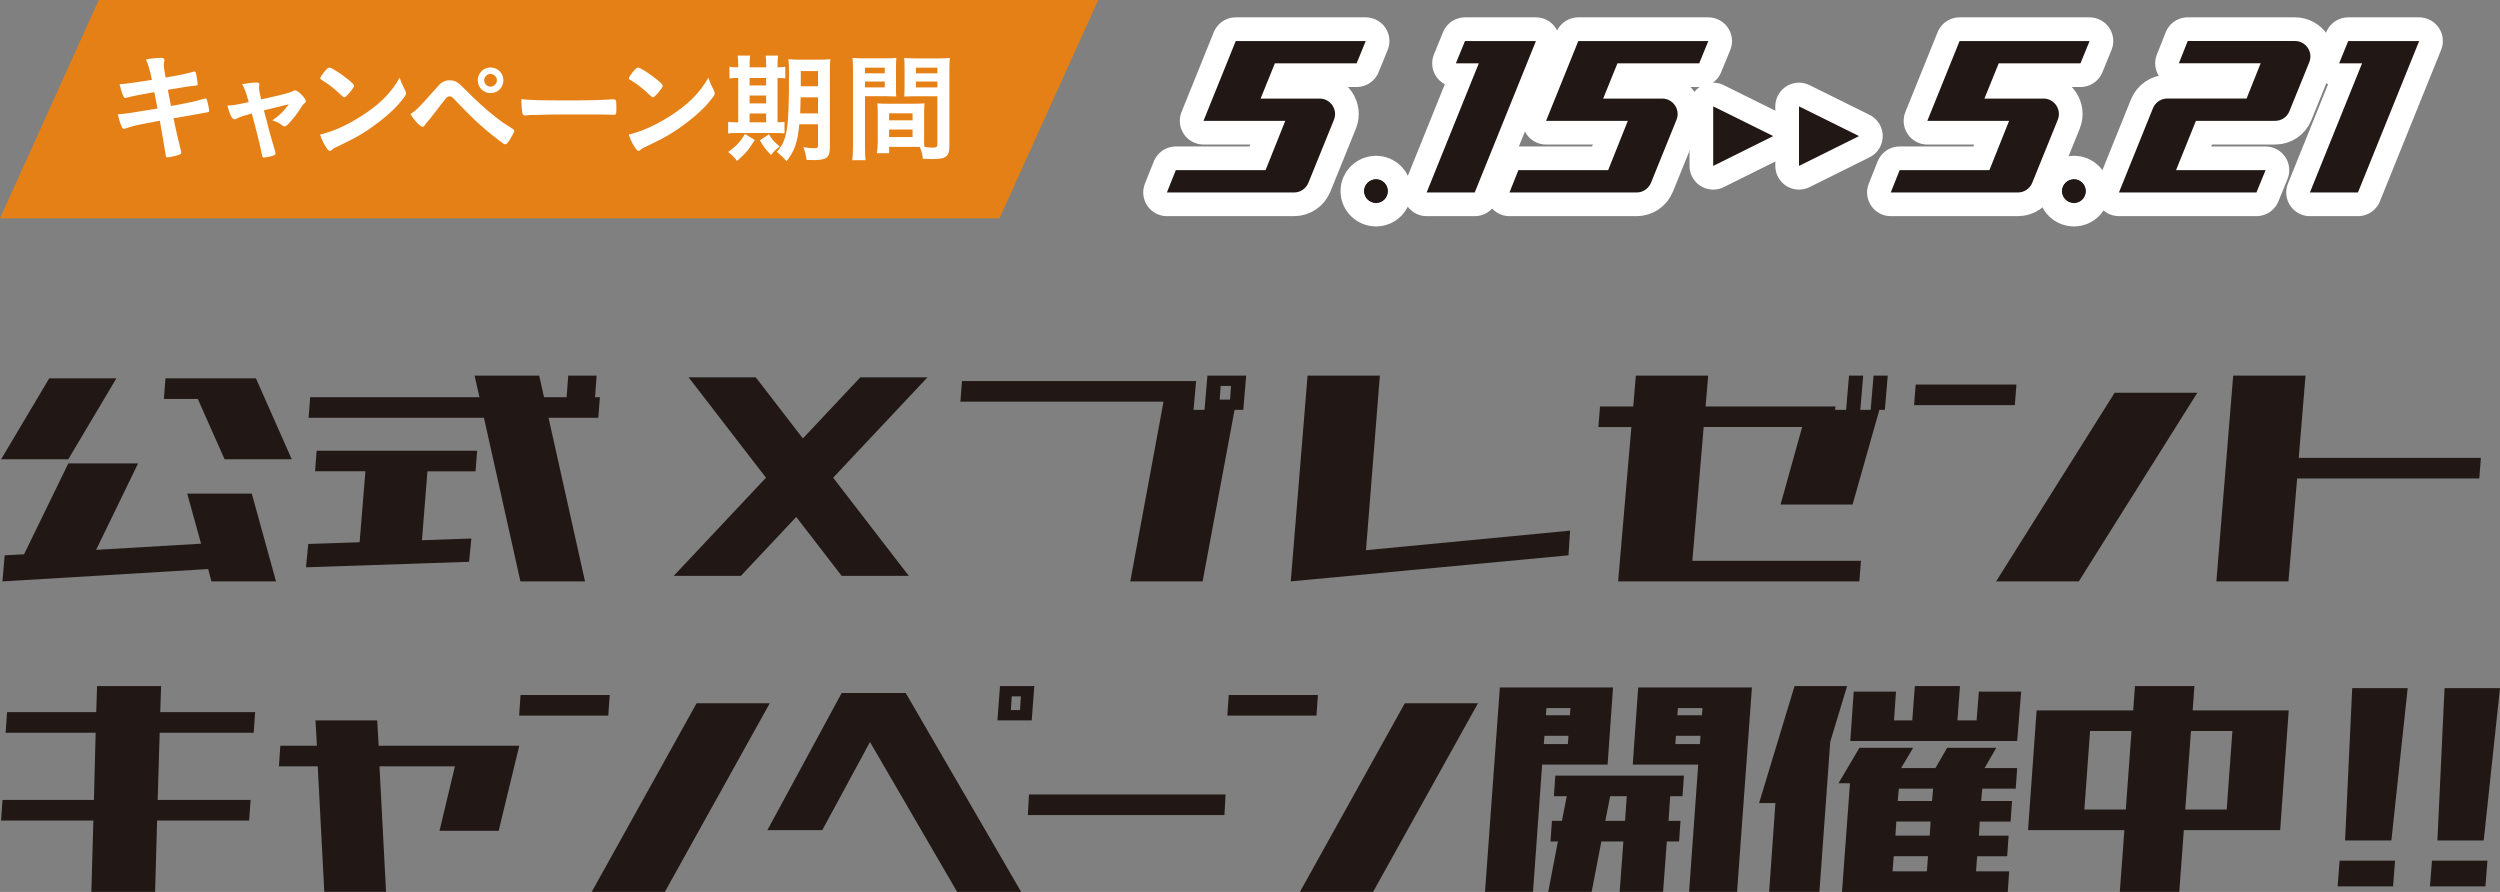 <?xml version="1.0" encoding="UTF-8"?>
<svg id="_レイヤー_2" xmlns="http://www.w3.org/2000/svg" version="1.1" viewBox="0 0 700.5 249.92">
  <rect x="0" y="0" width="700.5" height="249.92" fill="#808080" stroke="none"/>
  <!-- Generator: Adobe Illustrator 29.4.0, SVG Export Plug-In . SVG Version: 2.1.0 Build 152)  -->
  <defs>
    <style>
      .st0 {
        fill: #211815;
      }

      .st1 {
        fill: #e58016;
      }

      .st2 {
        fill: #030000;
      }

      .st3 {
        fill: #fff;
      }

      .st4 {
        fill: none;
        stroke: #fff;
        stroke-linecap: round;
        stroke-linejoin: round;
        stroke-width: 13.27px;
      }
    </style>
  </defs>
  <g id="CP_de">
    <g>
      <path class="st0" d="M.31,128.69l13.48-22.68h18.82l-13.48,22.68H.31ZM.68,162.9l.63-7.3,5.43-.29,12.4-25.46h19.55l-11.76,24.22,29.41-1.73-3.89-14.03h18.1l6.79,24.6h-18.1l-.91-3.46-57.64,3.46-.01-.01ZM62.93,128.69l-7.51-16.91h-9.5l.45-5.77h25.34l10.04,22.68h-18.82Z"/>
      <path class="st0" d="M88.28,132.06l.45-5.77h44.97l-.45,5.77h-13.48l-1.54,19.31,13.84-.48-.63,6.53-45.7,1.54.63-6.54,14.39-.48,1.63-19.89h-14.12l.01.01ZM86.47,117.06l.45-5.77h47.42l-1.36-6.05h18.1l1.36,6.05h6.33l.45-6.05h7.96l-.45,6.05h1.36l-.45,5.77h-13.94l10.22,45.84h-18.1l-10.22-45.84h-49.14.01Z"/>
      <path class="st0" d="M188.77,161.36l52.3-55.64h18.82l-52.3,55.64h-18.82ZM235.83,161.36l-42.89-55.64h18.82l42.89,55.64h-18.82Z"/>
      <path class="st0" d="M348.37,114.85h-2.44l-8.96,48.05h-20.27l9.32-50.35h-56.92l.45-5.77h65.6l-.72,8.07h3.08l.81-9.61h10.86l-.81,9.61h-0ZM344.93,108.13h-2.9l-.27,3.84h2.9l.27-3.84Z"/>
      <path class="st0" d="M366.37,105.25h20.27l-3.89,48.91,57.19-5.48-.45,6.92-77.82,7.3,4.71-57.66-.01.01Z"/>
      <path class="st0" d="M447.87,119.66l.45-5.77h9.32l.72-8.65h20.27l-.72,8.65h36.38l-.09.96h3.08l.81-9.61h3.98l-.81,9.61h2.9l.81-9.61h3.98l-.81,9.61h-1.54l-7.51,26.52h-20.18l6.06-21.72h-27.6l-3.17,37.48h47.24l-.45,5.77h-67.59l3.71-43.24h-9.24Z"/>
      <path class="st0" d="M536.33,113.51l.45-5.77h28.23l-.45,5.77h-28.23ZM559.31,162.9l33.21-52.85h23.17l-33.21,52.85h-23.17Z"/>
      <path class="st0" d="M621.03,162.9l4.71-57.66h20.27l-1.9,23.06h51.04l-.45,5.77h-51.04l-2.44,28.83h-20.19Z"/>
      <path class="st0" d="M1.58,205.31l.4-5.77h24.98l.24-7.3h17.94l-.24,7.3h26.59l-.4,5.77h-26.35l-.56,18.83h26.03l-.4,5.77h-25.79l-.56,19.99h-17.86l.56-19.99H.3l.4-5.77h25.62l.48-18.83H1.58Z"/>
      <path class="st0" d="M78.15,214.73l.4-5.77h10.25l-.4-7.11h17.3l.4,7.11h39.4l-5.77,23.83h-16.58l4.32-18.07h-21.14l1.84,35.17h-17.3l-1.84-35.17h-10.89l.01.01Z"/>
      <path class="st0" d="M145.46,200.51l.4-5.77h24.98l-.4,5.77h-24.98ZM165.8,249.9l29.39-52.85h20.5l-29.39,52.85h-20.5Z"/>
      <path class="st0" d="M268.19,249.9l-24.42-41.99-13.37,24.7h-15.38l20.82-38.44h17.94l32.35,55.73h-17.94v0ZM289.09,201.85h-9.61l.72-9.61h9.61l-.72,9.61ZM286.05,195.13h-2.56l-.24,3.84h2.56l.24-3.84Z"/>
      <path class="st0" d="M288,228.38l.32-5.77h55.09l-.32,5.77h-55.09Z"/>
      <path class="st0" d="M343.9,200.51l.4-5.77h24.98l-.4,5.77h-24.98ZM364.24,249.9l29.39-52.85h20.5l-29.39,52.85h-20.5Z"/>
      <path class="st0" d="M416.1,249.9l4.16-57.27h31.71l-1.52,21.62h-18.34l-2.56,35.65h-13.45ZM439.32,208.49l.16-2.31h-6.73l-.16,2.31h6.73ZM433.32,198.4l-.16,2.02h6.73l.16-2.02h-6.73ZM435.4,223.09l.4-5.77h36.04l-.4,5.77h-3.44l-.48,6.92h3.36l-.4,5.77h-3.44l-1.04,14.13h-12.17l1.04-14.13h-6.17l-2.72,14.13h-12.17l2.72-14.13h-2.08l.4-5.77h2.8l1.36-6.92h-3.61ZM451.17,223.09l-1.36,6.92h5.53l.48-6.92h-4.65ZM457.5,214.25l1.52-21.62h31.87l-4.16,57.27h-13.45l2.56-35.65h-18.34 0ZM476.32,208.49l.16-2.31h-6.89l-.16,2.31h6.89ZM470.15,198.4l-.16,2.02h6.89l.16-2.02h-6.89Z"/>
      <path class="st0" d="M492.9,225.01l9.93-32.77h14.73l-4.72,15.57-3.04,42.09h-14.09l1.76-24.89h-4.57ZM515.16,219.44l5.85-9.9h15.05l-3.36,5.67h9.61l3.28-5.67h13.77l-3.28,5.67h9.13l-.4,5.77h-9.37l-.32,3.46h8.65l-.4,5.77h-8.65l-.24,3.94h8.33l-.4,5.77h-8.41l-.32,4.23h9.29l-.4,5.77h-46.45l2.24-30.46h-3.2l0-.02ZM518.45,207.62l.96-13.84h11.85l-.56,8.07h5.12l.72-9.61h12.65l-.72,9.61h5.37l.64-8.07h11.85l-1.12,13.84h-46.77.01ZM530.3,244.14h9.61l.32-4.23h-9.61l-.32,4.23ZM531.1,234.14h9.61l.24-3.94h-9.61l-.24,3.94ZM531.74,224.44h9.61l.32-3.46h-9.61l-.32,3.46Z"/>
      <path class="st0" d="M568.26,232.6l2.4-33.54h27.07l.48-6.82h16.66l-.48,6.82h26.91l-2.4,33.54h-26.99l-1.28,17.3h-16.66l1.28-17.3h-26.99ZM585.64,204.83l-1.6,22.01h11.61l1.6-22.01h-11.61ZM625.52,204.83h-11.61l-1.6,22.01h11.61l1.6-22.01Z"/>
      <path class="st0" d="M655,248.36l.56-7.21h15.54l-.56,7.21h-15.54ZM657.09,235.49l2-42.67h15.54l-4.56,42.67h-12.98Z"/>
      <path class="st0" d="M680.88,248.36l.56-7.21h15.54l-.56,7.21h-15.54ZM682.96,235.49l2-42.67h15.54l-4.56,42.67h-12.98Z"/>
    </g>
    <g>
      <g>
        <g>
          <path class="st2" d="M326.97,53.92l2.49-6.24h25.15l5.52-13.82h-22.91l9.03-22.36h36.43l-2.55,6.24h-22.91l-4,9.88h16.55c3.03,0,5.15,3.09,4,5.94l-7.15,17.64c-.67,1.64-2.24,2.73-4,2.73h-35.64l-.01-.01Z"/>
          <path class="st2" d="M388.84,53.55c0,1.82-1.45,3.27-3.27,3.27s-3.33-1.45-3.33-3.27,1.51-3.27,3.33-3.27,3.27,1.46,3.27,3.27Z"/>
          <path class="st2" d="M399.75,53.92l14.61-36.18h-6.42l2.55-6.24h19.88l-17.15,42.43h-13.46l-.01-.01Z"/>
          <path class="st2" d="M422.96,53.92l2.49-6.24h25.15l5.52-13.82h-22.91l9.03-22.36h36.43l-2.55,6.24h-22.91l-4,9.88h16.55c3.03,0,5.15,3.09,4,5.94l-7.15,17.64c-.67,1.64-2.24,2.73-4,2.73h-35.64l-.01-.01Z"/>
          <path class="st2" d="M480.04,29.8l16.82,8.33-16.82,8.36s0-16.69,0-16.69Z"/>
          <path class="st2" d="M504.08,29.8l16.82,8.33-16.82,8.36v-16.69l0.0 0Z"/>
          <path class="st2" d="M529.79,53.92l2.49-6.24h25.15l5.52-13.82h-22.91l9.03-22.36h36.43l-2.55,6.24h-22.91l-4,9.88h16.55c3.03,0,5.15,3.09,4,5.94l-7.15,17.64c-.67,1.64-2.24,2.73-4,2.73h-35.64l-.01-.01Z"/>
          <path class="st2" d="M584.4,53.55c0,1.82-1.46,3.27-3.27,3.27s-3.33-1.45-3.33-3.27,1.51-3.27,3.33-3.27,3.27,1.46,3.27,3.27Z"/>
          <path class="st2" d="M593.73,53.92l9.52-23.58c.67-1.64,2.24-2.73,4-2.73h22.24l3.94-9.88h-22.91l2.48-6.24h30.06c3.03,0,5.15,3.09,4,5.94l-5.58,13.76c-.67,1.64-2.24,2.67-4,2.67h-22.18l-5.58,13.82h25.09l-2.55,6.24h-38.55.02Z"/>
          <path class="st2" d="M647.24,53.92l14.61-36.18h-6.42l2.54-6.24h19.88l-17.15,42.43h-13.46l0-.01Z"/>
        </g>
        <g>
          <path class="st4" d="M326.97,53.92l2.49-6.24h25.15l5.52-13.82h-22.91l9.03-22.36h36.43l-2.55,6.24h-22.91l-4,9.88h16.55c3.03,0,5.15,3.09,4,5.94l-7.15,17.64c-.67,1.64-2.24,2.73-4,2.73h-35.64l-.01-.01Z"/>
          <path class="st4" d="M388.84,53.55c0,1.82-1.45,3.27-3.27,3.27s-3.33-1.45-3.33-3.27,1.51-3.27,3.33-3.27,3.27,1.46,3.27,3.27Z"/>
          <path class="st4" d="M399.75,53.92l14.61-36.18h-6.42l2.55-6.24h19.88l-17.15,42.43h-13.46l-.01-.01Z"/>
          <path class="st4" d="M422.96,53.92l2.49-6.24h25.15l5.52-13.82h-22.91l9.03-22.36h36.43l-2.55,6.24h-22.91l-4,9.88h16.55c3.03,0,5.15,3.09,4,5.94l-7.15,17.64c-.67,1.64-2.24,2.73-4,2.73h-35.64l-.01-.01Z"/>
          <path class="st4" d="M480.04,29.8l16.82,8.33-16.82,8.36s0-16.69,0-16.69Z"/>
          <path class="st4" d="M504.08,29.8l16.82,8.33-16.82,8.36v-16.69l0.0 0Z"/>
          <path class="st4" d="M529.79,53.92l2.49-6.24h25.15l5.52-13.82h-22.91l9.03-22.36h36.43l-2.55,6.24h-22.91l-4,9.88h16.55c3.03,0,5.15,3.09,4,5.94l-7.15,17.64c-.67,1.64-2.24,2.73-4,2.73h-35.64l-.01-.01Z"/>
          <path class="st4" d="M584.4,53.55c0,1.82-1.46,3.27-3.27,3.27s-3.33-1.45-3.33-3.27,1.51-3.27,3.33-3.27,3.27,1.46,3.27,3.27Z"/>
          <path class="st4" d="M593.73,53.92l9.52-23.58c.67-1.64,2.24-2.73,4-2.73h22.24l3.94-9.88h-22.91l2.48-6.24h30.06c3.03,0,5.15,3.09,4,5.94l-5.58,13.76c-.67,1.64-2.24,2.67-4,2.67h-22.18l-5.58,13.82h25.09l-2.55,6.24h-38.55.02Z"/>
          <path class="st4" d="M647.24,53.92l14.61-36.18h-6.42l2.54-6.24h19.88l-17.15,42.43h-13.46l0-.01Z"/>
        </g>
        <g>
          <path class="st0" d="M326.97,53.92l2.49-6.24h25.15l5.52-13.82h-22.91l9.03-22.36h36.43l-2.55,6.24h-22.91l-4,9.88h16.55c3.03,0,5.15,3.09,4,5.94l-7.15,17.64c-.67,1.64-2.24,2.73-4,2.73h-35.64l-.01-.01Z"/>
          <path class="st0" d="M388.84,53.55c0,1.82-1.45,3.27-3.27,3.27s-3.33-1.45-3.33-3.27,1.51-3.27,3.33-3.27,3.27,1.46,3.27,3.27Z"/>
          <path class="st0" d="M399.75,53.92l14.61-36.18h-6.42l2.55-6.24h19.88l-17.15,42.43h-13.46l-.01-.01Z"/>
          <path class="st0" d="M422.96,53.92l2.49-6.24h25.15l5.52-13.82h-22.91l9.03-22.36h36.43l-2.55,6.24h-22.91l-4,9.88h16.55c3.03,0,5.15,3.09,4,5.94l-7.15,17.64c-.67,1.64-2.24,2.73-4,2.73h-35.64l-.01-.01Z"/>
          <path class="st0" d="M480.04,29.8l16.82,8.33-16.82,8.36s0-16.69,0-16.69Z"/>
          <path class="st0" d="M504.08,29.8l16.82,8.33-16.82,8.36v-16.69l0.0 0Z"/>
          <path class="st0" d="M529.79,53.92l2.49-6.24h25.15l5.52-13.82h-22.91l9.03-22.36h36.43l-2.55,6.24h-22.91l-4,9.88h16.55c3.03,0,5.15,3.09,4,5.94l-7.15,17.64c-.67,1.64-2.24,2.73-4,2.73h-35.64l-.01-.01Z"/>
          <path class="st0" d="M584.4,53.55c0,1.82-1.46,3.27-3.27,3.27s-3.33-1.45-3.33-3.27,1.51-3.27,3.33-3.27,3.27,1.46,3.27,3.27Z"/>
          <path class="st0" d="M593.73,53.92l9.52-23.58c.67-1.64,2.24-2.73,4-2.73h22.24l3.94-9.88h-22.91l2.48-6.24h30.06c3.03,0,5.15,3.09,4,5.94l-5.58,13.76c-.67,1.64-2.24,2.67-4,2.67h-22.18l-5.58,13.82h25.09l-2.55,6.24h-38.55.02Z"/>
          <path class="st0" d="M647.24,53.92l14.61-36.18h-6.42l2.54-6.24h19.88l-17.15,42.43h-13.46l0-.01Z"/>
        </g>
      </g>
      <polygon class="st1" points="0 61.17 280.05 61.17 307.73 0 27.68 0 0 61.17"/>
      <g>
        <path class="st3" d="M40.9,16.66c1.51-.3,2.95-.44,4.26-.44.67,0,.91.17.91.64,0,.13,0,.23-.1.57-.03.2-.07.44-.07.67,0,.64.07,1.17.5,3.62,3.46-.57,6.21-1.14,7.62-1.58.24-.1.3-.1.5-.1.23,0,.33.2.47.84.13.64.4,2.35.4,2.62,0,.44-.13.47-1.44.6-1.21.1-1.88.2-6.92,1.07.38,1.967.67,3.477.87,4.53.493-.087.987-.177,1.48-.27,3.36-.6,5.64-1.11,7.18-1.58.54-.17.87-.27.97-.27.27,0,.37.13.47.47.27.87.6,2.52.6,3.02,0,.3-.07.34-1.07.5-.36.067-.907.167-1.64.3-1.207.2-3.633.627-7.28,1.28.58,2.8,1.273,5.82,2.08,9.06.07.27.1.47.1.54,0,.34-.13.44-.71.64-.94.34-2.69.71-3.16.71-.34,0-.4-.1-.5-.74-.23-1.61-.77-4.6-1.64-9.53-6.85,1.28-7.39,1.41-9.3,2.08-.44.13-.57.17-.74.17-.27,0-.44-.13-.6-.5-.4-.84-.74-1.91-1.14-3.56,1.75-.07,3.59-.34,11.15-1.61-.4-2.01-.67-3.46-.91-4.6-4.073.713-6.68,1.24-7.82,1.58-.27.1-.34.1-.4.1-.36,0-.863-1.297-1.51-3.89,1.233-.047,4.253-.45,9.06-1.21-.54-2.58-1.07-4.5-1.68-5.74l.01.01Z"/>
        <path class="st3" d="M81.99,25.56c.34-.2.47-.24.71-.24.81,0,2.99,2.22,2.99,3.02,0,.24-.1.37-.33.57-.47.4-.64.57-1.07,1.31-.87,1.44-2.12,3.05-3.42,4.43-.54.57-.84.77-1.11.77-.2,0-.4-.1-.64-.27-.91-.71-1.38-.94-2.82-1.44,1.88-1.24,3.16-2.45,4.63-4.5-2.907.693-5.233,1.263-6.98,1.71,1.41,5.57,1.91,7.38,3.16,11.55.07.3.1.44.1.57,0,.3-.33.5-1.24.74-.57.17-1.71.37-2.01.37-.4,0-.47-.13-.64-1.11-.3-1.78-1.51-6.65-2.75-11.25-2.48.71-2.89.81-4.16,1.41-.37.17-.57.24-.74.24-.64,0-1.38-1.51-1.95-3.86,1.68-.07,2.48-.2,5.97-.97-.7-2.62-1.04-3.56-1.85-5.04,1.81-.3,3.16-.44,4.03-.44.57,0,.81.17.81.54,0,.1,0,.17-.03.37-.07.2-.07.34-.07.5,0,.67.13,1.34.6,3.32,6.45-1.44,8.02-1.85,8.83-2.32l-.02.02Z"/>
        <path class="st3" d="M113.55,25.39c.17.34.23.57.23.77,0,.33-.13.57-.57,1.17-1.85,2.42-3.83,4.36-6.81,6.68-3.36,2.62-6.21,4.36-10.24,6.28-2.58,1.21-2.72,1.28-3.12,1.65-.27.27-.4.34-.6.34-.3,0-.57-.27-1.07-1.01-.67-1.01-1.31-2.38-1.68-3.56,3.39-.77,7.45-2.58,11.38-5.07,5.17-3.26,8.43-6.48,10.94-10.88.37,1.24.67,1.91,1.54,3.62l-0.0.01ZM91.19,19.75c.57-.64.81-.81,1.11-.81.64.03,3.16,1.64,5.24,3.32,1.28,1.04,1.68,1.48,1.68,1.81,0,.24-.6,1.14-1.41,2.05-.74.84-1.11,1.14-1.38,1.14-.153 0-.69-.437-1.61-1.31-.87-.84-2.62-2.25-3.49-2.79-.787-.513-1.257-.817-1.41-.91-.13-.1-.2-.2-.2-.3,0-.3.64-1.24,1.48-2.22l-.01.02Z"/>
        <path class="st3" d="M121.31,25.72c1.68-1.91,1.95-2.22,2.58-2.62.71-.44,1.24-.6,2.11-.6.97,0,1.58.2,2.35.74.38.247,1.277,1.087,2.69,2.52,2.18,2.25,5.24,5,7.69,6.92,1.64,1.31,2.62,1.98,4.9,3.42.34.2.47.33.47.57s-.27.81-.94,1.95c-.77,1.34-1.17,1.81-1.58,1.81-.17,0-.33-.07-.54-.2-4.2-2.99-8.19-6.55-12.72-11.35-1.68-1.78-1.78-1.88-2.35-1.88-.37,0-.6.13-.97.5-.3.33-2.42,3.05-3.49,4.46-.84,1.11-.87,1.17-1.61,2.01-.5.54-.64.71-.81,1.01-.23.4-.4.54-.64.54-.37,0-1.04-.5-1.85-1.38-.54-.6-.84-1.01-1.61-2.18,1.58-.97,2.82-2.22,6.31-6.24l.01 0ZM141.05,22.5c0,2.01-1.58,3.59-3.59,3.59s-3.59-1.58-3.59-3.59,1.58-3.59,3.59-3.59,3.59,1.58,3.59,3.59ZM135.67,22.5c0,.97.81,1.78,1.78,1.78s1.78-.81,1.78-1.78-.81-1.78-1.78-1.78-1.78.81-1.78,1.78Z"/>
        <path class="st3" d="M158.2,28.14c6.14,0,9.67-.07,13.06-.3h.44c1.01,0,1.01.03,1.01,2.72,0,1.38-.1,1.61-.67,1.61h-.13c-2.22-.1-3.46-.1-13.16-.1-3.56,0-5.34.03-8.43.13h-.97c-1.07,0-1.24.03-1.88.13-.17,0-.3.03-.37.03-.37,0-.6-.17-.67-.47-.2-.84-.34-2.55-.34-4.1,2.72.27,5.1.34,12.12.34l-.01.01Z"/>
        <path class="st3" d="M200.04,25.39c.17.34.23.57.23.77,0,.33-.13.57-.57,1.17-1.85,2.42-3.83,4.36-6.81,6.68-3.36,2.62-6.21,4.36-10.24,6.28-2.58,1.21-2.72,1.28-3.12,1.65-.27.27-.4.34-.6.34-.3,0-.57-.27-1.07-1.01-.67-1.01-1.31-2.38-1.68-3.56,3.39-.77,7.45-2.58,11.38-5.07,5.17-3.26,8.43-6.48,10.94-10.88.37,1.24.67,1.91,1.54,3.62l0.0.01ZM177.68,19.75c.57-.64.81-.81,1.11-.81.64.03,3.16,1.64,5.24,3.32,1.28,1.04,1.68,1.48,1.68,1.81,0,.24-.6,1.14-1.41,2.05-.74.84-1.11,1.14-1.38,1.14-.16 0-.697-.437-1.61-1.31-.87-.84-2.62-2.25-3.49-2.79-.78-.513-1.25-.817-1.41-.91-.13-.1-.2-.2-.2-.3,0-.3.64-1.24,1.48-2.22l-.01.02Z"/>
        <path class="st3" d="M206.85,18.3c0-1.14-.03-1.95-.17-2.72h3.49c-.1.81-.13,1.58-.13,2.75v.54h4.63v-.57c0-1.24-.03-1.98-.13-2.72h3.49c-.13.77-.17,1.51-.17,2.75v.54c1.11-.03,1.64-.07,2.18-.17v3.26c-.57-.07-1.04-.1-2.18-.1v12.42c1.07-.03,1.41-.07,1.95-.13v3.22c-.67-.07-1.41-.1-2.72-.1h-10.54c-1.34,0-1.95.03-2.52.13v-3.26c.6.1,1.17.13,2.42.13h.4v-12.42c-1.21,0-1.85.03-2.45.13v-3.29c.54.13,1.17.17,2.45.17v-.57.01ZM211.49,39.22c-1.68,2.72-2.52,3.73-4.97,5.88-.71-.94-1.21-1.48-2.48-2.52,2.22-1.61,3.36-2.79,4.7-5.04l2.75,1.68ZM214.67,23.94v-2.08h-4.63v2.08h4.63ZM214.67,28.98v-2.22h-4.63v2.22h4.63ZM214.67,34.28v-2.48h-4.63v2.48h4.63ZM215.28,42.64c-1.01-1.11-1.11-1.28-2.38-3.32l2.55-1.68c1.11,1.71,1.21,1.85,3.02,3.42-1.04.77-1.78,1.51-2.45,2.38l-.74-.81v.01ZM223.97,34.82c-.5,5.07-1.31,7.45-3.56,10.34-1.01-1.11-1.61-1.68-2.75-2.62,2.95-3.29,3.42-6.34,3.42-21.72,0-2.28-.03-3.09-.17-4.23,1.01.1,1.95.13,3.59.13h4.7c1.75,0,2.52-.03,3.46-.13-.1.81-.13,1.78-.13,3.52v21.32c0,1.61-.44,2.58-1.34,2.99-.64.27-1.75.44-3.12.44-.47,0-.5,0-2.08-.07-.2-1.38-.37-2.18-.87-3.56,1.41.24,2.12.3,2.85.3,1.01,0,1.24-.13,1.24-.67v-6.04h-5.24ZM224.34,27.27c-.03,1.91-.07,3.29-.13,4.5h5v-4.5h-4.87ZM229.21,19.92h-4.83v4.26h4.83v-4.26Z"/>
        <path class="st3" d="M242.37,40.93c0,1.91.03,3.09.2,3.96h-3.76c.13-.94.2-1.98.2-4v-21.08c0-1.65-.03-2.58-.13-3.59.94.1,1.71.13,3.29.13h5.67c1.68,0,2.48-.03,3.32-.13-.1.97-.1,1.68-.1,2.99v4.93c0,1.51,0,2.15.07,2.89-.81-.03-1.81-.07-2.95-.07h-5.81v13.97ZM242.37,20.55h5.54v-1.58h-5.54v1.58ZM242.37,24.48h5.54v-1.64h-5.54v1.64ZM258.92,38.38c0,1.21.03,2.01.1,2.79,1.01.13,1.88.2,2.42.2.91,0,1.21-.23,1.21-.87v-13.53h-6.34c-1.11,0-1.98.03-2.95.07.07-1.07.1-1.41.1-2.89v-4.93c0-1.14-.03-2.05-.1-2.99.91.1,1.64.13,3.29.13h6.18c1.61,0,2.38-.03,3.32-.13-.1,1.17-.13,2.01-.13,3.56v21.15c0,1.95-.4,2.75-1.58,3.26-.64.27-1.65.37-3.63.37-.4,0-.54,0-2.22-.1-.2-1.44-.33-1.98-.84-3.29-.84-.03-1.44-.03-1.81-.03h-6.81v1.78h-3.42c.13-.77.24-2.05.24-3.19v-7.89c0-1.14-.03-1.98-.1-2.89.91.07,1.64.1,2.99.1h7.18c1.38,0,2.05-.03,3.02-.1-.07.74-.1,1.64-.1,2.89v6.55l-.02-.02ZM249.12,33.71h6.58v-1.95h-6.58v1.95ZM249.12,38.41h6.58v-2.12h-6.58v2.12ZM256.64,20.55h6.01v-1.58h-6.01v1.58ZM256.64,24.48h6.01v-1.64h-6.01v1.64Z"/>
      </g>
    </g>
  </g>
</svg>